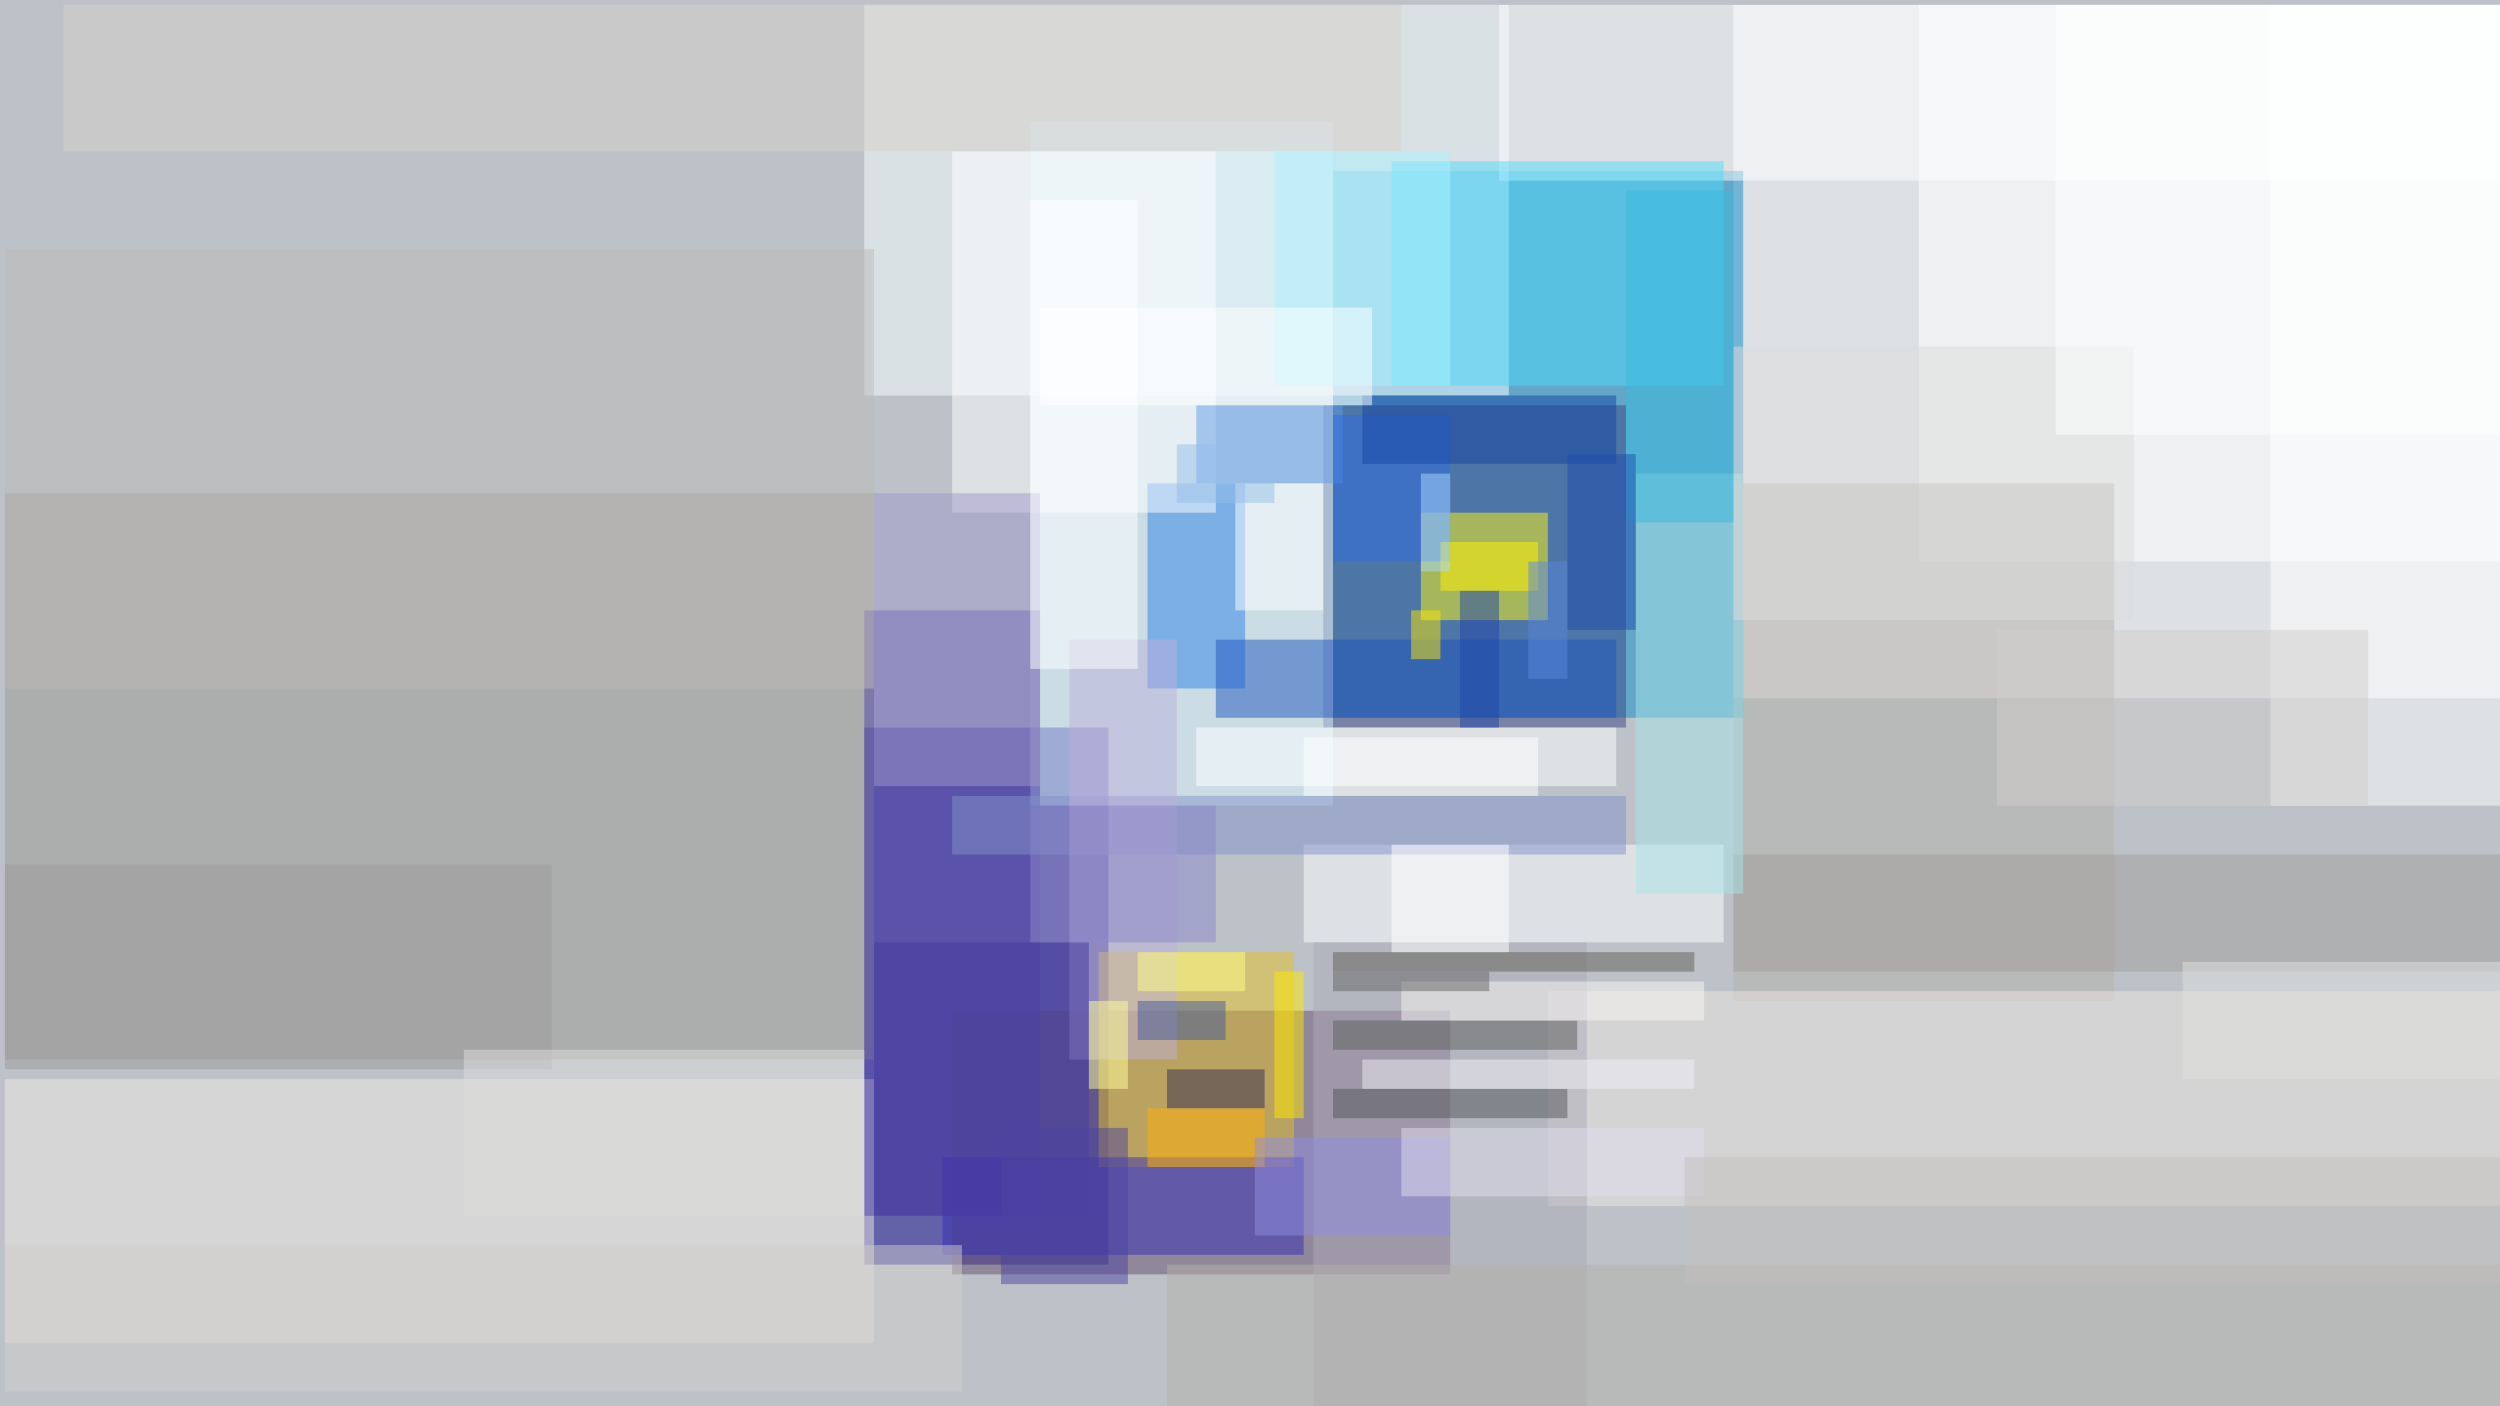<svg xmlns="http://www.w3.org/2000/svg" version="1.1" width="1024" height="576">
<rect x="0" y="0" width="1024" height="576" fill="#bdc2c9" />
<g transform="scale(4) translate(0.5 0.5)">
<rect fill="#0b0087" fill-opacity="0.502" x="88" y="74" width="25" height="55" />
<rect fill="#ffffff" fill-opacity="0.502" x="177" y="0" width="79" height="71" />
<rect fill="#0b89c7" fill-opacity="0.502" x="136" y="17" width="42" height="56" />
<rect fill="#f8ffff" fill-opacity="0.502" x="88" y="0" width="66" height="40" />
<rect fill="#654d6d" fill-opacity="0.502" x="97" y="103" width="51" height="27" />
<rect fill="#9c9791" fill-opacity="0.502" x="0" y="50" width="89" height="58" />
<rect fill="#384581" fill-opacity="0.502" x="135" y="41" width="31" height="33" />
<rect fill="#daf5ff" fill-opacity="0.502" x="105" y="12" width="31" height="70" />
<rect fill="#ffffff" fill-opacity="0.502" x="196" y="0" width="60" height="57" />
<rect fill="#e4bf27" fill-opacity="0.502" x="112" y="97" width="20" height="22" />
<rect fill="#fff814" fill-opacity="0.502" x="145" y="52" width="13" height="11" />
<rect fill="#ede8e2" fill-opacity="0.502" x="0" y="110" width="89" height="27" />
<rect fill="#ffffff" fill-opacity="0.502" x="153" y="0" width="103" height="18" />
<rect fill="#b4b0aa" fill-opacity="0.502" x="177" y="49" width="39" height="53" />
<rect fill="#3081e9" fill-opacity="0.502" x="117" y="49" width="10" height="21" />
<rect fill="#ffffff" fill-opacity="0.502" x="133" y="86" width="43" height="10" />
<rect fill="#ebe6df" fill-opacity="0.502" x="158" y="101" width="98" height="22" />
<rect fill="#1e56be" fill-opacity="0.502" x="124" y="65" width="41" height="8" />
<rect fill="#4edafa" fill-opacity="0.502" x="142" y="16" width="34" height="23" />
<rect fill="#5347a9" fill-opacity="0.502" x="88" y="62" width="18" height="62" />
<rect fill="#ffffff" fill-opacity="0.502" x="232" y="0" width="24" height="82" />
<rect fill="#362eb3" fill-opacity="0.502" x="96" y="118" width="37" height="10" />
<rect fill="#ffffff" fill-opacity="0.502" x="97" y="15" width="27" height="37" />
<rect fill="#acaab5" fill-opacity="0.502" x="134" y="96" width="28" height="48" />
<rect fill="#8192ca" fill-opacity="0.502" x="97" y="81" width="69" height="6" />
<rect fill="#ffffff" fill-opacity="0.502" x="122" y="74" width="43" height="6" />
<rect fill="#a19e9a" fill-opacity="0.502" x="177" y="87" width="79" height="12" />
<rect fill="#a8e3e8" fill-opacity="0.502" x="167" y="48" width="11" height="43" />
<rect fill="#b4b0a9" fill-opacity="0.502" x="119" y="129" width="137" height="15" />
<rect fill="#bbafda" fill-opacity="0.502" x="109" y="65" width="11" height="43" />
<rect fill="#bdbab7" fill-opacity="0.502" x="0" y="25" width="89" height="45" />
<rect fill="#649ce6" fill-opacity="0.502" x="122" y="41" width="15" height="8" />
<rect fill="#615f59" fill-opacity="0.502" x="136" y="97" width="37" height="2" />
<rect fill="#a097ca" fill-opacity="0.502" x="89" y="50" width="17" height="30" />
<rect fill="#d5d0ca" fill-opacity="0.502" x="6" y="0" width="137" height="15" />
<rect fill="#52545a" fill-opacity="0.502" x="136" y="111" width="24" height="3" />
<rect fill="#ffffff" fill-opacity="0.502" x="105" y="20" width="11" height="48" />
<rect fill="#9c9b9b" fill-opacity="0.502" x="0" y="88" width="56" height="21" />
<rect fill="#316ce4" fill-opacity="0.502" x="136" y="42" width="12" height="15" />
<rect fill="#ffe700" fill-opacity="0.502" x="130" y="99" width="3" height="15" />
<rect fill="#dbdbda" fill-opacity="0.502" x="177" y="35" width="41" height="28" />
<rect fill="#5d5f5d" fill-opacity="0.502" x="136" y="104" width="25" height="3" />
<rect fill="#fff200" fill-opacity="0.502" x="147" y="55" width="10" height="5" />
<rect fill="#342d50" fill-opacity="0.502" x="119" y="109" width="10" height="4" />
<rect fill="#ffb004" fill-opacity="0.502" x="117" y="113" width="12" height="6" />
<rect fill="#a8f1ff" fill-opacity="0.502" x="130" y="15" width="18" height="24" />
<rect fill="#1445a3" fill-opacity="0.502" x="139" y="40" width="26" height="7" />
<rect fill="#f7f6f3" fill-opacity="0.502" x="143" y="100" width="31" height="4" />
<rect fill="#443b9f" fill-opacity="0.502" x="89" y="96" width="22" height="28" />
<rect fill="#ffffff" fill-opacity="0.502" x="126" y="49" width="9" height="13" />
<rect fill="#cfcec9" fill-opacity="0.502" x="0" y="127" width="98" height="15" />
<rect fill="#ffffff" fill-opacity="0.502" x="210" y="0" width="46" height="44" />
<rect fill="#8f8ce1" fill-opacity="0.502" x="128" y="116" width="20" height="10" />
<rect fill="#efeff8" fill-opacity="0.502" x="139" y="108" width="34" height="3" />
<rect fill="#8a86c9" fill-opacity="0.502" x="105" y="82" width="19" height="14" />
<rect fill="#43589b" fill-opacity="0.502" x="116" y="102" width="9" height="4" />
<rect fill="#ffff9c" fill-opacity="0.502" x="111" y="102" width="4" height="9" />
<rect fill="#5b85dd" fill-opacity="0.502" x="156" y="57" width="4" height="12" />
<rect fill="#dfdded" fill-opacity="0.502" x="143" y="115" width="31" height="7" />
<rect fill="#3abade" fill-opacity="0.502" x="166" y="19" width="11" height="34" />
<rect fill="#fae805" fill-opacity="0.502" x="144" y="62" width="3" height="5" />
<rect fill="#dddddb" fill-opacity="0.502" x="47" y="107" width="41" height="17" />
<rect fill="#4c45a2" fill-opacity="0.502" x="102" y="115" width="13" height="16" />
<rect fill="#aadaff" fill-opacity="0.502" x="145" y="48" width="3" height="10" />
<rect fill="#2146a8" fill-opacity="0.502" x="149" y="60" width="4" height="14" />
<rect fill="#d0cecb" fill-opacity="0.502" x="204" y="64" width="38" height="18" />
<rect fill="#ffffff" fill-opacity="0.502" x="106" y="31" width="34" height="10" />
<rect fill="#ffffff" fill-opacity="0.502" x="142" y="86" width="12" height="11" />
<rect fill="#ffffff" fill-opacity="0.502" x="133" y="75" width="24" height="6" />
<rect fill="#c2c0bd" fill-opacity="0.502" x="172" y="118" width="84" height="13" />
<rect fill="#e0dfde" fill-opacity="0.502" x="223" y="98" width="33" height="12" />
<rect fill="#646464" fill-opacity="0.502" x="136" y="99" width="16" height="2" />
<rect fill="#94bee8" fill-opacity="0.502" x="120" y="45" width="10" height="6" />
<rect fill="#ffff87" fill-opacity="0.502" x="116" y="97" width="11" height="4" />
<rect fill="#1f4cae" fill-opacity="0.502" x="160" y="46" width="7" height="18" />
</g>
</svg>